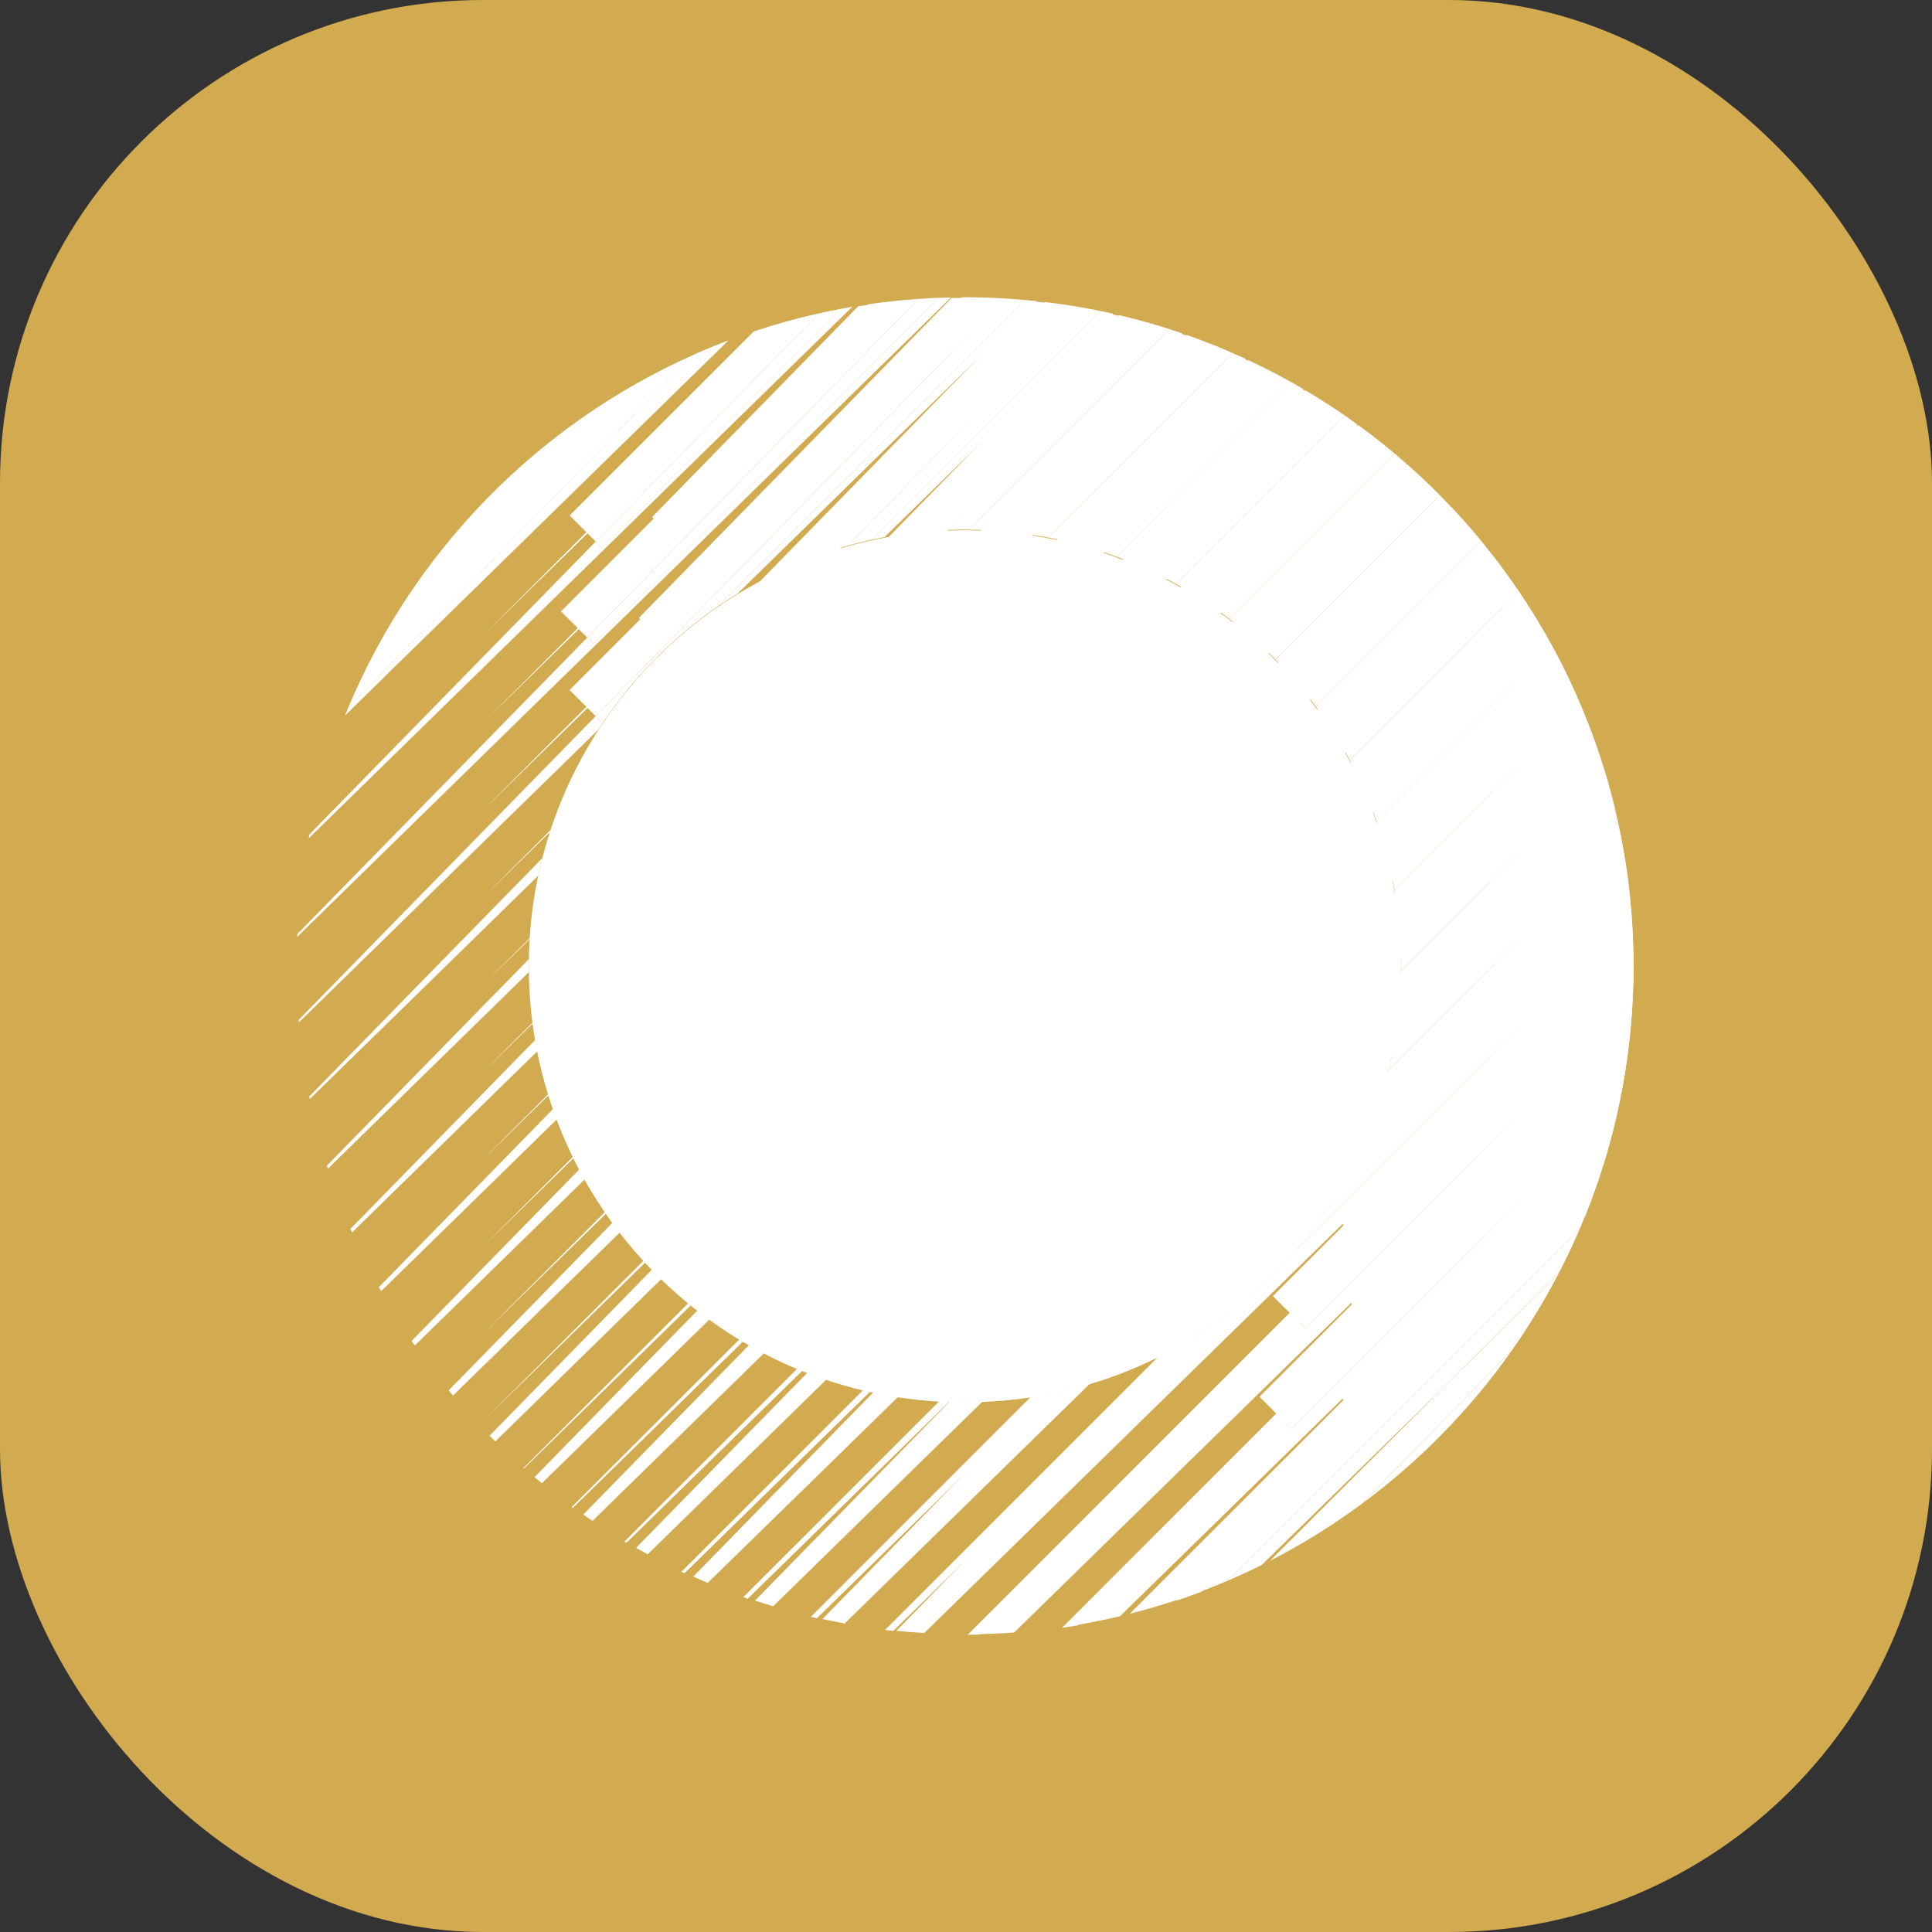 <?xml version="1.0" encoding="UTF-8"?> <svg xmlns="http://www.w3.org/2000/svg" width="64" height="64" viewBox="0 0 64 64" fill="none"><rect x="0" y="0" width="64" height="64" fill="#333333" stroke="none"/><rect width="64" height="64" rx="16" fill="#D2AB51"></rect><path d="M40.157 43.912C41.608 42.912 42.864 41.654 43.864 40.206C43.952 40.08 44.037 39.952 44.121 39.822C46.84 37.162 49.459 34.602 51.518 32.59C52.5 31.63 53.353 30.797 54.029 30.136C53.959 29.305 53.845 28.486 53.685 27.684C52.947 28.439 51.98 29.429 50.851 30.584C49.431 32.035 47.758 33.746 45.968 35.577C46.017 35.385 46.062 35.191 46.102 34.998C47.796 33.341 49.377 31.793 50.732 30.469C51.905 29.322 52.908 28.343 53.667 27.601C53.516 26.85 53.326 26.114 53.101 25.394L46.408 32.238C46.408 32.164 46.411 32.089 46.411 32.014C46.411 31.944 46.409 31.875 46.408 31.806L53.068 25.293C52.85 24.613 52.603 23.945 52.324 23.296L46.201 29.558C46.179 29.433 46.157 29.307 46.132 29.184L52.273 23.18C52.003 22.56 51.705 21.956 51.383 21.366L45.612 27.268C45.572 27.152 45.53 27.038 45.487 26.923L51.308 21.232C50.993 20.668 50.656 20.119 50.295 19.588C49.406 20.497 48.148 21.784 46.641 23.325C46.044 23.935 45.408 24.586 44.741 25.268C44.682 25.157 44.622 25.047 44.56 24.938C45.214 24.299 45.839 23.687 46.427 23.113C47.981 21.592 49.279 20.325 50.188 19.435C49.834 18.925 49.462 18.43 49.068 17.952C48.874 18.147 48.667 18.358 48.446 18.586C48.172 18.866 47.876 19.169 47.56 19.492C47.244 19.817 46.908 20.16 46.553 20.523C46.197 20.884 45.823 21.264 45.437 21.667C44.87 22.248 44.267 22.863 43.638 23.507C43.559 23.398 43.478 23.291 43.396 23.184C44.025 22.569 44.628 21.979 45.195 21.425C45.597 21.039 45.977 20.666 46.339 20.309C46.701 19.954 47.046 19.619 47.37 19.302C47.694 18.985 47.996 18.689 48.276 18.416C48.511 18.191 48.726 17.979 48.924 17.782C48.537 17.321 48.134 16.878 47.711 16.45L42.33 21.954C42.228 21.849 42.124 21.745 42.018 21.642L47.522 16.259C47.106 15.849 46.673 15.455 46.226 15.076C45.326 15.999 44.072 17.28 42.581 18.808C42.027 19.374 41.439 19.976 40.825 20.604C40.694 20.503 40.562 20.403 40.427 20.306C41.074 19.674 41.691 19.07 42.273 18.501C43.789 17.02 45.063 15.776 45.984 14.875C45.54 14.512 45.083 14.166 44.61 13.837L39.114 19.459C38.949 19.365 38.784 19.276 38.617 19.188L44.305 13.626C43.836 13.311 43.355 13.013 42.861 12.735C41.99 13.625 40.751 14.892 39.266 16.411C38.617 17.075 37.917 17.79 37.184 18.541C36.977 18.46 36.768 18.384 36.556 18.314C37.382 17.507 38.165 16.741 38.889 16.032C40.36 14.594 41.593 13.387 42.478 12.521C41.986 12.255 41.483 12.008 40.97 11.779C40.128 12.641 38.98 13.817 37.615 15.214C36.812 16.037 35.932 16.936 35.001 17.887C34.731 17.83 34.458 17.779 34.183 17.736C35.26 16.682 36.273 15.691 37.193 14.792C38.517 13.5 39.644 12.399 40.492 11.572C39.979 11.358 39.454 11.162 38.921 10.986L32.477 17.576C32.307 17.57 32.137 17.566 31.966 17.566C31.772 17.566 31.579 17.57 31.387 17.579L38.322 10.798C37.785 10.637 37.238 10.496 36.685 10.376C35.923 11.156 34.889 12.214 33.662 13.468C32.419 14.739 30.98 16.211 29.441 17.786C28.892 17.883 28.356 18.01 27.829 18.167C29.785 16.255 31.615 14.465 33.155 12.961C34.257 11.883 35.206 10.955 35.951 10.227C35.388 10.125 34.818 10.043 34.24 9.984C33.554 10.685 32.674 11.585 31.651 12.634C29.828 14.499 27.56 16.818 25.173 19.259C23.619 20.088 22.234 21.192 21.085 22.507C20.29 23.416 19.607 24.425 19.057 25.514C18.738 26.149 18.462 26.81 18.238 27.494L16.002 29.73C16.711 29.035 17.453 28.31 18.214 27.567C18.11 27.89 18.016 28.216 17.936 28.548C17.833 28.963 17.748 29.385 17.682 29.813C17.619 30.228 17.573 30.651 17.547 31.076L16.078 32.545L17.546 31.109C17.531 31.356 17.52 31.605 17.519 31.856C17.519 31.909 17.518 31.96 17.518 32.013C17.518 32.294 17.526 32.573 17.543 32.85C17.562 33.196 17.594 33.539 17.638 33.878L15.955 35.561C16.493 35.035 17.056 34.483 17.642 33.91C17.67 34.118 17.701 34.325 17.738 34.529C17.787 34.81 17.845 35.087 17.91 35.363C17.982 35.663 18.063 35.961 18.152 36.254L15.93 38.477C16.619 37.803 17.368 37.071 18.164 36.292C18.218 36.47 18.279 36.644 18.34 36.819C18.425 37.061 18.516 37.298 18.614 37.534C18.726 37.803 18.845 38.068 18.971 38.328L15.985 41.313L18.993 38.373C19.067 38.526 19.145 38.676 19.224 38.826C19.336 39.036 19.453 39.241 19.575 39.443C19.72 39.685 19.874 39.924 20.032 40.156L16.028 44.16C17.103 43.11 18.485 41.758 20.069 40.21C20.158 40.341 20.251 40.468 20.345 40.596C20.478 40.776 20.616 40.952 20.756 41.127C20.935 41.346 21.12 41.561 21.311 41.769L16.11 46.969L21.366 41.83C21.468 41.94 21.572 42.049 21.676 42.154C21.827 42.308 21.982 42.458 22.139 42.605C22.352 42.801 22.569 42.993 22.793 43.178L17.334 48.636C17.334 48.636 17.346 48.647 17.351 48.651C18.394 47.631 20.378 45.691 22.878 43.247C22.988 43.336 23.099 43.423 23.212 43.509C23.378 43.635 23.547 43.758 23.717 43.877C23.968 44.052 24.223 44.219 24.484 44.377L18.938 49.922C18.952 49.931 18.963 49.941 18.977 49.95C19.956 48.993 21.997 46.997 24.605 44.448C24.723 44.517 24.841 44.585 24.96 44.651C25.139 44.751 25.322 44.846 25.506 44.939C25.799 45.085 26.096 45.223 26.401 45.349L20.682 51.069C20.704 51.082 20.727 51.095 20.749 51.109L26.57 45.417C26.693 45.467 26.816 45.514 26.941 45.56C27.133 45.632 27.328 45.698 27.524 45.763C27.872 45.874 28.224 45.974 28.582 46.059L22.572 52.069C22.605 52.085 22.639 52.101 22.673 52.116L28.813 46.112C28.941 46.14 29.07 46.167 29.199 46.192C29.407 46.232 29.615 46.269 29.826 46.299C30.246 46.361 30.67 46.405 31.101 46.43L24.624 52.906C24.673 52.924 24.723 52.941 24.771 52.958L31.43 46.444C31.562 46.449 31.695 46.452 31.828 46.453C31.873 46.453 31.917 46.455 31.963 46.455C32.146 46.455 32.328 46.45 32.51 46.443C33.057 46.423 33.598 46.373 34.127 46.294L26.86 53.56C26.928 53.576 26.994 53.591 27.061 53.607C28.281 52.415 31.158 49.603 34.63 46.209C34.771 46.182 34.91 46.154 35.049 46.123C35.316 46.065 35.58 46 35.841 45.928C36.709 45.687 37.543 45.367 38.338 44.975L29.319 53.994C29.41 54.004 29.503 54.016 29.593 54.025C31.142 52.51 35.111 48.628 39.501 44.335C39.724 44.198 39.942 44.055 40.157 43.907V43.912Z" fill="white"></path><path d="M21.766 21.072L15.957 26.881C17.777 25.102 19.765 23.158 21.755 21.212C25.152 17.891 28.549 14.569 31.097 12.078C31.942 11.252 32.69 10.521 33.316 9.908C32.868 9.881 32.417 9.865 31.964 9.865C31.817 9.865 31.671 9.868 31.525 9.871L21.164 20.469L21.766 21.072Z" fill="white"></path><path d="M45.063 46.928L38.967 53.025C39.245 52.932 39.523 52.833 39.797 52.729C41.371 51.189 44.025 48.593 46.684 45.994C47.724 44.977 48.764 43.959 49.739 43.005C50.227 42.528 50.7 42.068 51.147 41.631C51.592 41.193 52.015 40.779 52.405 40.396C52.438 40.364 52.471 40.333 52.503 40.301C53.012 39.042 53.408 37.726 53.68 36.364L44.198 46.062L45.065 46.928H45.063Z" fill="white"></path><path d="M22.212 17.734L16.129 23.818L30.338 9.925C29.693 9.972 29.055 10.047 28.426 10.148L21.604 17.126L22.212 17.734Z" fill="white"></path><path d="M54.111 32.011C54.111 31.407 54.087 30.809 54.04 30.216C53.384 30.886 52.565 31.727 51.622 32.69C49.563 34.795 46.928 37.49 44.201 40.279L45.066 41.144L32.057 54.154C32.181 54.154 32.306 54.152 32.431 54.149L54.09 32.968C54.103 32.65 54.111 32.331 54.111 32.01V32.011Z" fill="white"></path><path d="M22.133 12.164C22.044 12.208 21.954 12.252 21.866 12.298L16.088 18.076L22.135 12.164H22.133Z" fill="white"></path><path d="M26.83 10.465C26.723 10.49 26.617 10.516 26.51 10.543L16.078 20.975L26.83 10.465Z" fill="white"></path><path d="M44.48 42.883L45.349 43.753L35.18 53.924C35.354 53.899 35.529 53.871 35.702 53.842L53.707 36.235C53.906 35.2 54.035 34.142 54.085 33.061L44.48 42.883Z" fill="white"></path><path d="M14.056 20.861C15.01 19.886 16.028 18.845 17.045 17.805C19.224 15.578 21.401 13.351 22.956 11.761C17.822 14.052 13.721 18.238 11.541 23.429C11.897 23.067 12.278 22.679 12.68 22.268C13.117 21.821 13.578 21.349 14.054 20.861H14.056Z" fill="white"></path><path d="M12.784 22.372C13.232 21.935 13.704 21.475 14.192 20.998C15.167 20.044 16.208 19.026 17.248 18.009C19.904 15.411 22.56 12.814 24.134 11.274C23.736 11.425 23.341 11.587 22.954 11.76C21.4 13.349 19.223 15.576 17.044 17.803C16.026 18.845 15.009 19.884 14.054 20.859C13.578 21.347 13.117 21.819 12.68 22.267C12.279 22.677 11.897 23.064 11.541 23.428C11.503 23.519 11.466 23.61 11.43 23.702C11.463 23.67 11.494 23.639 11.528 23.607C11.918 23.224 12.339 22.811 12.786 22.372H12.784Z" fill="white"></path><path d="M27.852 10.23L19.937 18.145L19.733 17.941L10.252 27.639C10.243 27.681 10.235 27.725 10.227 27.769L28.232 10.163C28.104 10.185 27.978 10.207 27.852 10.23Z" fill="white"></path><path d="M19.655 21.321L19.454 21.12L9.849 30.942C9.849 30.973 9.847 31.002 9.846 31.033L31.505 9.852C31.373 9.855 31.242 9.859 31.11 9.864L19.655 21.319V21.321Z" fill="white"></path><path d="M19.811 24.183C19.894 24.054 19.979 23.926 20.067 23.799L19.938 23.928L19.733 23.722C17.006 26.511 14.372 29.206 12.312 31.312C11.37 32.276 10.55 33.115 9.895 33.785C9.897 33.812 9.899 33.839 9.902 33.866C10.578 33.204 11.431 32.372 12.414 31.411C14.471 29.4 17.089 26.84 19.811 24.18V24.183Z" fill="white"></path><path d="M23.775 20.092C23.991 19.944 24.209 19.8 24.432 19.664C28.822 15.371 32.79 11.489 34.34 9.974C34.205 9.959 34.068 9.948 33.933 9.936L23.777 20.092H23.775Z" fill="white"></path><path d="M28.883 17.875C29.022 17.845 29.161 17.817 29.302 17.79C32.774 14.396 35.651 11.584 36.871 10.392C36.733 10.361 36.595 10.33 36.457 10.302L28.884 17.875H28.883Z" fill="white"></path><path d="M17.829 29.008C17.87 28.813 17.914 28.62 17.963 28.429C16.172 30.259 14.498 31.97 13.08 33.421C11.951 34.577 10.985 35.566 10.246 36.322C10.252 36.349 10.256 36.379 10.262 36.407C11.022 35.665 12.025 34.685 13.198 33.539C14.552 32.213 16.134 30.666 17.828 29.01L17.829 29.008Z" fill="white"></path><path d="M17.52 31.992C17.52 31.917 17.522 31.842 17.523 31.768L10.83 38.612C10.84 38.646 10.852 38.679 10.862 38.713L17.522 32.2C17.522 32.131 17.519 32.061 17.519 31.992H17.52Z" fill="white"></path><path d="M32.103 17.546C32.236 17.546 32.369 17.55 32.501 17.554L39.16 11.041C39.023 10.995 38.883 10.949 38.745 10.904L32.105 17.544L32.103 17.546Z" fill="white"></path><path d="M34.732 17.809C34.861 17.834 34.99 17.86 35.118 17.89L41.259 11.886C41.121 11.823 40.983 11.76 40.844 11.7L34.732 17.811V17.809Z" fill="white"></path><path d="M17.73 34.449L11.607 40.711C11.624 40.751 11.641 40.789 11.659 40.829L17.799 34.825C17.774 34.7 17.752 34.575 17.73 34.451V34.449Z" fill="white"></path><path d="M18.32 36.738L12.549 42.64C12.574 42.685 12.599 42.729 12.624 42.773L18.445 37.081C18.402 36.967 18.36 36.852 18.32 36.737V36.738Z" fill="white"></path><path d="M36.992 18.441C37.117 18.487 37.24 18.535 37.363 18.585L43.184 12.893C43.049 12.814 42.913 12.735 42.775 12.658L36.992 18.441Z" fill="white"></path><path d="M19.369 39.069C19.308 38.959 19.247 38.849 19.189 38.739C18.522 39.421 17.885 40.072 17.289 40.682C15.781 42.225 14.523 43.511 13.635 44.42C13.67 44.471 13.705 44.521 13.74 44.572C14.651 43.682 15.947 42.415 17.501 40.895C18.089 40.32 18.714 39.71 19.368 39.069H19.369Z" fill="white"></path><path d="M38.973 19.353C39.091 19.419 39.21 19.488 39.328 19.557C41.934 17.009 43.975 15.013 44.956 14.054C44.823 13.957 44.689 13.864 44.555 13.77L38.973 19.352V19.353Z" fill="white"></path><path d="M40.719 20.495C40.832 20.582 40.943 20.668 41.053 20.758C43.553 18.313 45.537 16.375 46.581 15.353C46.453 15.24 46.324 15.13 46.194 15.02L40.719 20.495Z" fill="white"></path><path d="M16.561 44.707C16.885 44.39 17.228 44.055 17.592 43.7C17.954 43.343 18.332 42.97 18.736 42.584C19.303 42.028 19.906 41.439 20.535 40.825C20.453 40.719 20.372 40.611 20.293 40.502C19.662 41.146 19.061 41.761 18.494 42.342C18.108 42.744 17.734 43.123 17.378 43.486C17.023 43.848 16.687 44.192 16.37 44.517C16.054 44.84 15.758 45.142 15.485 45.423C15.264 45.651 15.057 45.862 14.863 46.057C14.912 46.115 14.96 46.172 15.008 46.229C15.206 46.031 15.423 45.82 15.656 45.594C15.937 45.32 16.239 45.024 16.563 44.709L16.561 44.707Z" fill="white"></path><path d="M21.6 42.055L16.219 47.559C16.282 47.622 16.345 47.685 16.408 47.748L21.912 42.365C21.806 42.263 21.702 42.159 21.6 42.053V42.055Z" fill="white"></path><path d="M47.7 16.407L42.258 21.85C42.363 21.957 42.466 22.064 42.567 22.174L47.824 17.035L48.068 16.79C47.947 16.661 47.824 16.534 47.699 16.407H47.7Z" fill="white"></path><path d="M23.506 43.703C23.372 43.606 23.239 43.506 23.109 43.405C22.494 44.033 21.906 44.634 21.352 45.201C19.859 46.727 18.607 48.01 17.707 48.933C17.788 49 17.868 49.068 17.949 49.135C18.87 48.236 20.144 46.99 21.66 45.509C22.242 44.94 22.859 44.336 23.506 43.704V43.703Z" fill="white"></path><path d="M49.072 17.925L43.59 23.407C43.684 23.535 43.776 23.662 43.865 23.793C45.45 22.243 46.833 20.893 47.906 19.843L49.406 18.343C49.296 18.202 49.185 18.064 49.072 17.927V17.925Z" fill="white"></path><path d="M50.311 19.58L44.713 25.178C44.794 25.328 44.87 25.479 44.945 25.631L47.952 22.692L50.61 20.033C50.512 19.881 50.412 19.73 50.311 19.58Z" fill="white"></path><path d="M24.819 44.55L19.322 50.172C19.423 50.242 19.525 50.312 19.627 50.381L25.316 44.82C25.149 44.733 24.982 44.642 24.819 44.549V44.55Z" fill="white"></path><path d="M27.377 45.695C27.166 45.625 26.956 45.549 26.75 45.468C26.016 46.219 25.317 46.934 24.667 47.598C23.182 49.116 21.943 50.383 21.072 51.274C21.2 51.346 21.327 51.418 21.456 51.488C22.342 50.622 23.575 49.415 25.046 47.977C25.77 47.269 26.553 46.503 27.378 45.695H27.377Z" fill="white"></path><path d="M51.406 21.375L45.596 27.184C45.657 27.359 45.716 27.533 45.772 27.71C46.568 26.933 47.317 26.2 48.006 25.526L51.667 21.865C51.582 21.701 51.496 21.536 51.406 21.373V21.375Z" fill="white"></path><path d="M29.752 46.271C29.476 46.229 29.204 46.178 28.934 46.12C28.003 47.072 27.125 47.971 26.32 48.793C24.954 50.191 23.806 51.368 22.965 52.229C23.123 52.299 23.283 52.368 23.443 52.435C24.29 51.608 25.418 50.507 26.742 49.215C27.661 48.317 28.674 47.326 29.752 46.271Z" fill="white"></path><path d="M52.351 23.322L46.197 29.476C46.234 29.681 46.265 29.888 46.293 30.095C46.879 29.521 47.444 28.97 47.98 28.444L52.569 23.855C52.499 23.676 52.426 23.498 52.351 23.322Z" fill="white"></path><path d="M53.127 25.438L46.415 32.15C46.412 32.401 46.403 32.649 46.389 32.897L47.856 31.461L53.299 26.019C53.245 25.824 53.188 25.63 53.129 25.438H53.127Z" fill="white"></path><path d="M31.968 46.442C31.796 46.442 31.626 46.437 31.456 46.431L25.012 53.022C25.21 53.088 25.41 53.15 25.611 53.21L32.547 46.428C32.355 46.436 32.163 46.442 31.968 46.442Z" fill="white"></path><path d="M53.707 27.75L45.997 35.459C45.915 35.791 45.823 36.118 45.719 36.44C46.48 35.695 47.222 34.971 47.931 34.278L53.82 28.389C53.784 28.175 53.746 27.963 53.705 27.752L53.707 27.75Z" fill="white"></path><path d="M36.102 45.841C35.577 45.998 35.039 46.125 34.491 46.222C32.951 47.798 31.513 49.269 30.269 50.54C29.044 51.793 28.009 52.852 27.246 53.632C27.489 53.685 27.734 53.735 27.981 53.779C28.726 53.051 29.674 52.123 30.777 51.046C32.316 49.54 34.146 47.751 36.102 45.839V45.841Z" fill="white"></path><path d="M42.848 41.5C41.699 42.815 40.315 43.919 38.76 44.748C36.373 47.189 34.105 49.509 32.283 51.374C31.259 52.421 30.378 53.321 29.693 54.023C30 54.054 30.308 54.077 30.617 54.096C31.243 53.484 31.992 52.752 32.836 51.926C35.384 49.435 38.781 46.113 42.178 42.792C44.168 40.846 46.156 38.902 47.976 37.124L54.009 31.09L54.077 31.157C54.077 31.157 54.088 31.146 54.094 31.14C54.084 30.858 54.069 30.577 54.049 30.298L42.847 41.5H42.848Z" fill="white"></path><path d="M54.01 33.982L54.023 33.995C54.048 33.716 54.07 33.438 54.083 33.156L43.236 44.003L42.768 43.536L32.406 54.133C32.805 54.126 33.201 54.108 33.595 54.079L47.804 40.187L54.01 33.983V33.982Z" fill="white"></path><path d="M53.437 37.446C53.519 37.124 53.594 36.798 53.661 36.47L42.792 47.339L42.33 46.877L35.508 53.855C36.046 53.768 36.578 53.663 37.103 53.538L47.855 43.028L53.437 37.446Z" fill="white"></path><path d="M51.681 42.093C51.919 41.629 52.14 41.157 52.345 40.676L40.652 52.369C41.041 52.204 41.424 52.026 41.8 51.839L47.847 45.927L51.681 42.093Z" fill="white"></path><path d="M19.736 17.941L27.13 10.38C26.394 10.544 25.673 10.743 24.968 10.98L18.871 17.076L19.738 17.943L19.736 17.941Z" fill="white"></path><path d="M19.736 17.941L19.94 18.145L27.855 10.23C27.611 10.276 27.371 10.326 27.131 10.379L19.736 17.94V17.941Z" fill="white"></path><path d="M19.453 21.12L30.424 9.902C29.861 9.94 29.303 10 28.754 10.081L18.584 20.252L19.453 21.121V21.12Z" fill="white"></path><path d="M31.11 9.865C30.881 9.874 30.653 9.886 30.425 9.902L19.455 21.12L19.656 21.321L31.111 9.865H31.11Z" fill="white"></path><path d="M19.734 23.723C20.262 23.183 20.791 22.64 21.322 22.098C26.213 17.098 31.101 12.1 33.267 9.886C32.837 9.861 32.405 9.846 31.968 9.846C31.937 9.846 31.908 9.846 31.877 9.846L18.867 22.856L19.732 23.721L19.734 23.723Z" fill="white"></path><path d="M20.069 23.799C21.069 22.349 22.327 21.092 23.775 20.092L33.932 9.936C33.712 9.917 33.49 9.9 33.268 9.887C31.102 12.101 26.214 17.099 21.322 22.099C20.791 22.642 20.261 23.184 19.734 23.724L19.94 23.929L20.069 23.8V23.799Z" fill="white"></path><path d="M28.091 18.072C31.453 14.633 34.339 11.68 35.806 10.18C35.412 10.111 35.015 10.054 34.614 10.006L25.596 19.025C26.389 18.633 27.225 18.313 28.093 18.072H28.091Z" fill="white"></path><path d="M35.807 10.179C34.339 11.681 31.454 14.632 28.092 18.07C28.353 17.998 28.617 17.933 28.884 17.875L36.457 10.302C36.241 10.258 36.024 10.217 35.807 10.179Z" fill="white"></path><path d="M31.423 17.555L38.115 10.713C37.771 10.613 37.423 10.522 37.071 10.44L29.805 17.706C30.335 17.627 30.875 17.578 31.422 17.557L31.423 17.555Z" fill="white"></path><path d="M38.114 10.711L31.422 17.554C31.604 17.547 31.785 17.542 31.969 17.542C32.014 17.542 32.058 17.542 32.104 17.544L38.744 10.903C38.535 10.836 38.325 10.771 38.114 10.71V10.711Z" fill="white"></path><path d="M34.105 17.702L40.228 11.44C39.924 11.318 39.618 11.202 39.308 11.094L32.832 17.57C33.262 17.595 33.687 17.639 34.106 17.701L34.105 17.702Z" fill="white"></path><path d="M40.226 11.44L34.103 17.702C34.315 17.733 34.523 17.77 34.731 17.809L40.842 11.698C40.638 11.609 40.433 11.522 40.226 11.438V11.44Z" fill="white"></path><path d="M36.407 18.24L42.178 12.337C41.908 12.197 41.635 12.063 41.36 11.933L35.35 17.943C35.707 18.029 36.059 18.127 36.407 18.239V18.24Z" fill="white"></path><path d="M42.179 12.337L36.408 18.24C36.605 18.303 36.8 18.371 36.992 18.442L42.775 12.66C42.578 12.55 42.38 12.443 42.179 12.337Z" fill="white"></path><path d="M38.425 19.064C40.941 16.49 42.943 14.443 43.978 13.384C43.739 13.229 43.495 13.079 43.249 12.934L37.529 18.654C37.833 18.781 38.132 18.918 38.425 19.064Z" fill="white"></path><path d="M43.978 13.384C42.943 14.443 40.942 16.489 38.426 19.064C38.611 19.157 38.792 19.252 38.971 19.352L44.553 13.77C44.364 13.638 44.172 13.509 43.978 13.384Z" fill="white"></path><path d="M40.216 20.127C42.648 17.639 44.591 15.651 45.645 14.573C45.431 14.405 45.214 14.242 44.995 14.082L39.449 19.627C39.71 19.786 39.965 19.953 40.216 20.127Z" fill="white"></path><path d="M45.644 14.573C44.59 15.652 42.647 17.639 40.215 20.127C40.386 20.246 40.555 20.369 40.719 20.495L46.194 15.02C46.014 14.868 45.83 14.718 45.644 14.572V14.573Z" fill="white"></path><path d="M41.795 21.4L47.177 15.896C46.988 15.717 46.794 15.541 46.599 15.37L41.141 20.828C41.365 21.013 41.582 21.204 41.795 21.402V21.4Z" fill="white"></path><path d="M47.175 15.896L41.793 21.4C41.951 21.547 42.105 21.696 42.256 21.85L47.699 16.407C47.527 16.234 47.353 16.063 47.175 15.896Z" fill="white"></path><path d="M48.074 16.791L47.826 17.033L42.625 22.234C42.816 22.442 43.002 22.658 43.179 22.876C45.623 20.376 47.562 18.393 48.582 17.35C48.415 17.161 48.246 16.975 48.074 16.791Z" fill="white"></path><path d="M48.069 16.789L47.824 17.034L48.072 16.792C48.072 16.792 48.071 16.79 48.069 16.789Z" fill="white"></path><path d="M48.583 17.35C47.562 18.394 45.624 20.376 43.18 22.876C43.32 23.049 43.458 23.227 43.592 23.407L49.074 17.925C48.914 17.73 48.75 17.539 48.583 17.35Z" fill="white"></path><path d="M49.423 18.362C49.03 18.746 48.52 19.245 47.908 19.843L43.904 23.847C44.064 24.08 44.217 24.318 44.362 24.56L49.859 18.938C49.716 18.743 49.573 18.551 49.423 18.362Z" fill="white"></path><path d="M49.408 18.343L47.908 19.843C48.52 19.245 49.031 18.745 49.423 18.362C49.418 18.356 49.413 18.349 49.408 18.343Z" fill="white"></path><path d="M49.858 18.938L44.361 24.56C44.483 24.762 44.6 24.969 44.712 25.177L50.31 19.579C50.163 19.362 50.011 19.149 49.857 18.938H49.858Z" fill="white"></path><path d="M50.634 20.069L47.952 22.69L44.967 25.675C45.093 25.935 45.212 26.2 45.323 26.469C47.973 23.758 50.046 21.637 50.999 20.662C50.88 20.463 50.758 20.264 50.632 20.069H50.634Z" fill="white"></path><path d="M50.609 20.032L47.951 22.69L50.633 20.069C50.626 20.057 50.617 20.044 50.609 20.032Z" fill="white"></path><path d="M51 20.664C50.047 21.639 47.974 23.759 45.324 26.47C45.421 26.706 45.513 26.944 45.598 27.186L51.409 21.376C51.277 21.136 51.141 20.9 51.001 20.665L51 20.664Z" fill="white"></path><path d="M51.697 21.92C50.908 22.692 49.621 23.95 48.008 25.527L45.785 27.75C45.875 28.043 45.955 28.341 46.027 28.642C48.769 25.837 50.952 23.605 51.999 22.535C51.901 22.328 51.801 22.123 51.698 21.92H51.697Z" fill="white"></path><path d="M51.669 21.866L48.008 25.527C49.622 23.95 50.908 22.692 51.697 21.921C51.688 21.903 51.678 21.884 51.669 21.866Z" fill="white"></path><path d="M51.997 22.535C50.95 23.605 48.769 25.837 46.025 28.642C46.091 28.917 46.148 29.194 46.198 29.476L52.352 23.322C52.239 23.057 52.12 22.794 51.997 22.535Z" fill="white"></path><path d="M52.599 23.928C51.6 24.904 49.977 26.492 47.98 28.444L46.297 30.127C46.341 30.466 46.372 30.809 46.392 31.155L52.836 24.564C52.76 24.35 52.682 24.137 52.599 23.928Z" fill="white"></path><path d="M52.572 23.854L47.982 28.444C49.978 26.492 51.602 24.904 52.601 23.928C52.591 23.903 52.582 23.879 52.573 23.854H52.572Z" fill="white"></path><path d="M52.837 24.564L46.393 31.155C46.409 31.432 46.417 31.71 46.417 31.992C46.417 32.045 46.417 32.096 46.416 32.149L53.128 25.437C53.038 25.143 52.939 24.852 52.837 24.564Z" fill="white"></path><path d="M53.324 26.114L47.856 31.46L46.387 32.929C46.359 33.355 46.315 33.776 46.252 34.191C49.533 30.835 52.259 28.046 53.498 26.779C53.444 26.555 53.387 26.332 53.326 26.112L53.324 26.114Z" fill="white"></path><path d="M53.298 26.019L47.855 31.461L53.323 26.115C53.314 26.083 53.305 26.051 53.297 26.02L53.298 26.019Z" fill="white"></path><path d="M53.496 26.782C52.257 28.049 49.533 30.837 46.25 34.194C46.184 34.622 46.099 35.045 45.996 35.459L53.706 27.75C53.642 27.425 53.572 27.102 53.494 26.782H53.496Z" fill="white"></path><path d="M53.84 28.501C52.529 29.782 50.419 31.845 47.933 34.276L45.697 36.512C45.471 37.196 45.197 37.858 44.877 38.492C48.884 34.392 52.44 30.756 53.944 29.218C53.913 28.977 53.88 28.738 53.841 28.5L53.84 28.501Z" fill="white"></path><path d="M53.82 28.388L47.932 34.276C50.418 31.845 52.528 29.782 53.839 28.501C53.833 28.463 53.826 28.425 53.82 28.388Z" fill="white"></path><path d="M53.943 29.219C52.44 30.757 48.884 34.394 44.875 38.493C44.326 39.581 43.644 40.591 42.848 41.5L54.05 30.298C54.022 29.936 53.985 29.577 53.941 29.219H53.943Z" fill="white"></path><path d="M47.975 37.124L42.166 42.933L42.769 43.535L54.113 31.932C54.113 31.68 54.105 31.427 54.097 31.178L54.078 31.159C52.666 32.54 50.482 34.674 47.975 37.125V37.124Z" fill="white"></path><path d="M54.01 31.09L47.977 37.124C50.484 34.672 52.666 32.539 54.079 31.157L54.011 31.09H54.01Z" fill="white"></path><path d="M54.085 33.156C54.105 32.771 54.116 32.383 54.116 31.994C54.116 31.973 54.116 31.952 54.116 31.932L42.772 43.535L43.239 44.003L54.086 33.156H54.085Z" fill="white"></path><path d="M41.721 46.269L42.329 46.877L53.905 35.036C53.947 34.731 53.983 34.424 54.012 34.117L47.806 40.185L41.722 46.269H41.721Z" fill="white"></path><path d="M47.806 40.185L54.013 34.117C54.017 34.075 54.02 34.035 54.023 33.993L54.01 33.98L47.805 40.184L47.806 40.185Z" fill="white"></path><path d="M42.791 47.339L53.66 36.47C53.757 35.998 53.838 35.52 53.904 35.036L42.328 46.877L42.79 47.339H42.791Z" fill="white"></path><path d="M53.043 38.811C53.17 38.417 53.288 38.017 53.393 37.613L47.854 43.028L37.422 53.46C38.045 53.302 38.656 53.117 39.258 52.909L53.043 38.811Z" fill="white"></path><path d="M53.395 37.613C53.41 37.558 53.424 37.502 53.437 37.446L47.855 43.028L53.395 37.613Z" fill="white"></path><path d="M40.652 52.369L52.345 40.676C52.604 40.068 52.836 39.446 53.041 38.811L39.256 52.909C39.728 52.745 40.194 52.564 40.652 52.369Z" fill="white"></path><path d="M47.172 47.708C48.19 46.667 49.207 45.628 50.084 44.73C50.637 43.946 51.14 43.122 51.589 42.267L47.847 45.927L42.068 51.705C43.136 51.157 44.152 50.525 45.109 49.818C45.766 49.147 46.47 48.428 47.172 47.708Z" fill="white"></path><path d="M51.589 42.267C51.62 42.209 51.653 42.151 51.682 42.091L47.848 45.925L51.589 42.266V42.267Z" fill="white"></path><path d="M45.109 49.818C47.029 48.402 48.71 46.682 50.086 44.73C49.207 45.628 48.191 46.667 47.174 47.708C46.47 48.428 45.768 49.147 45.111 49.818H45.109Z" fill="white"></path></svg> 